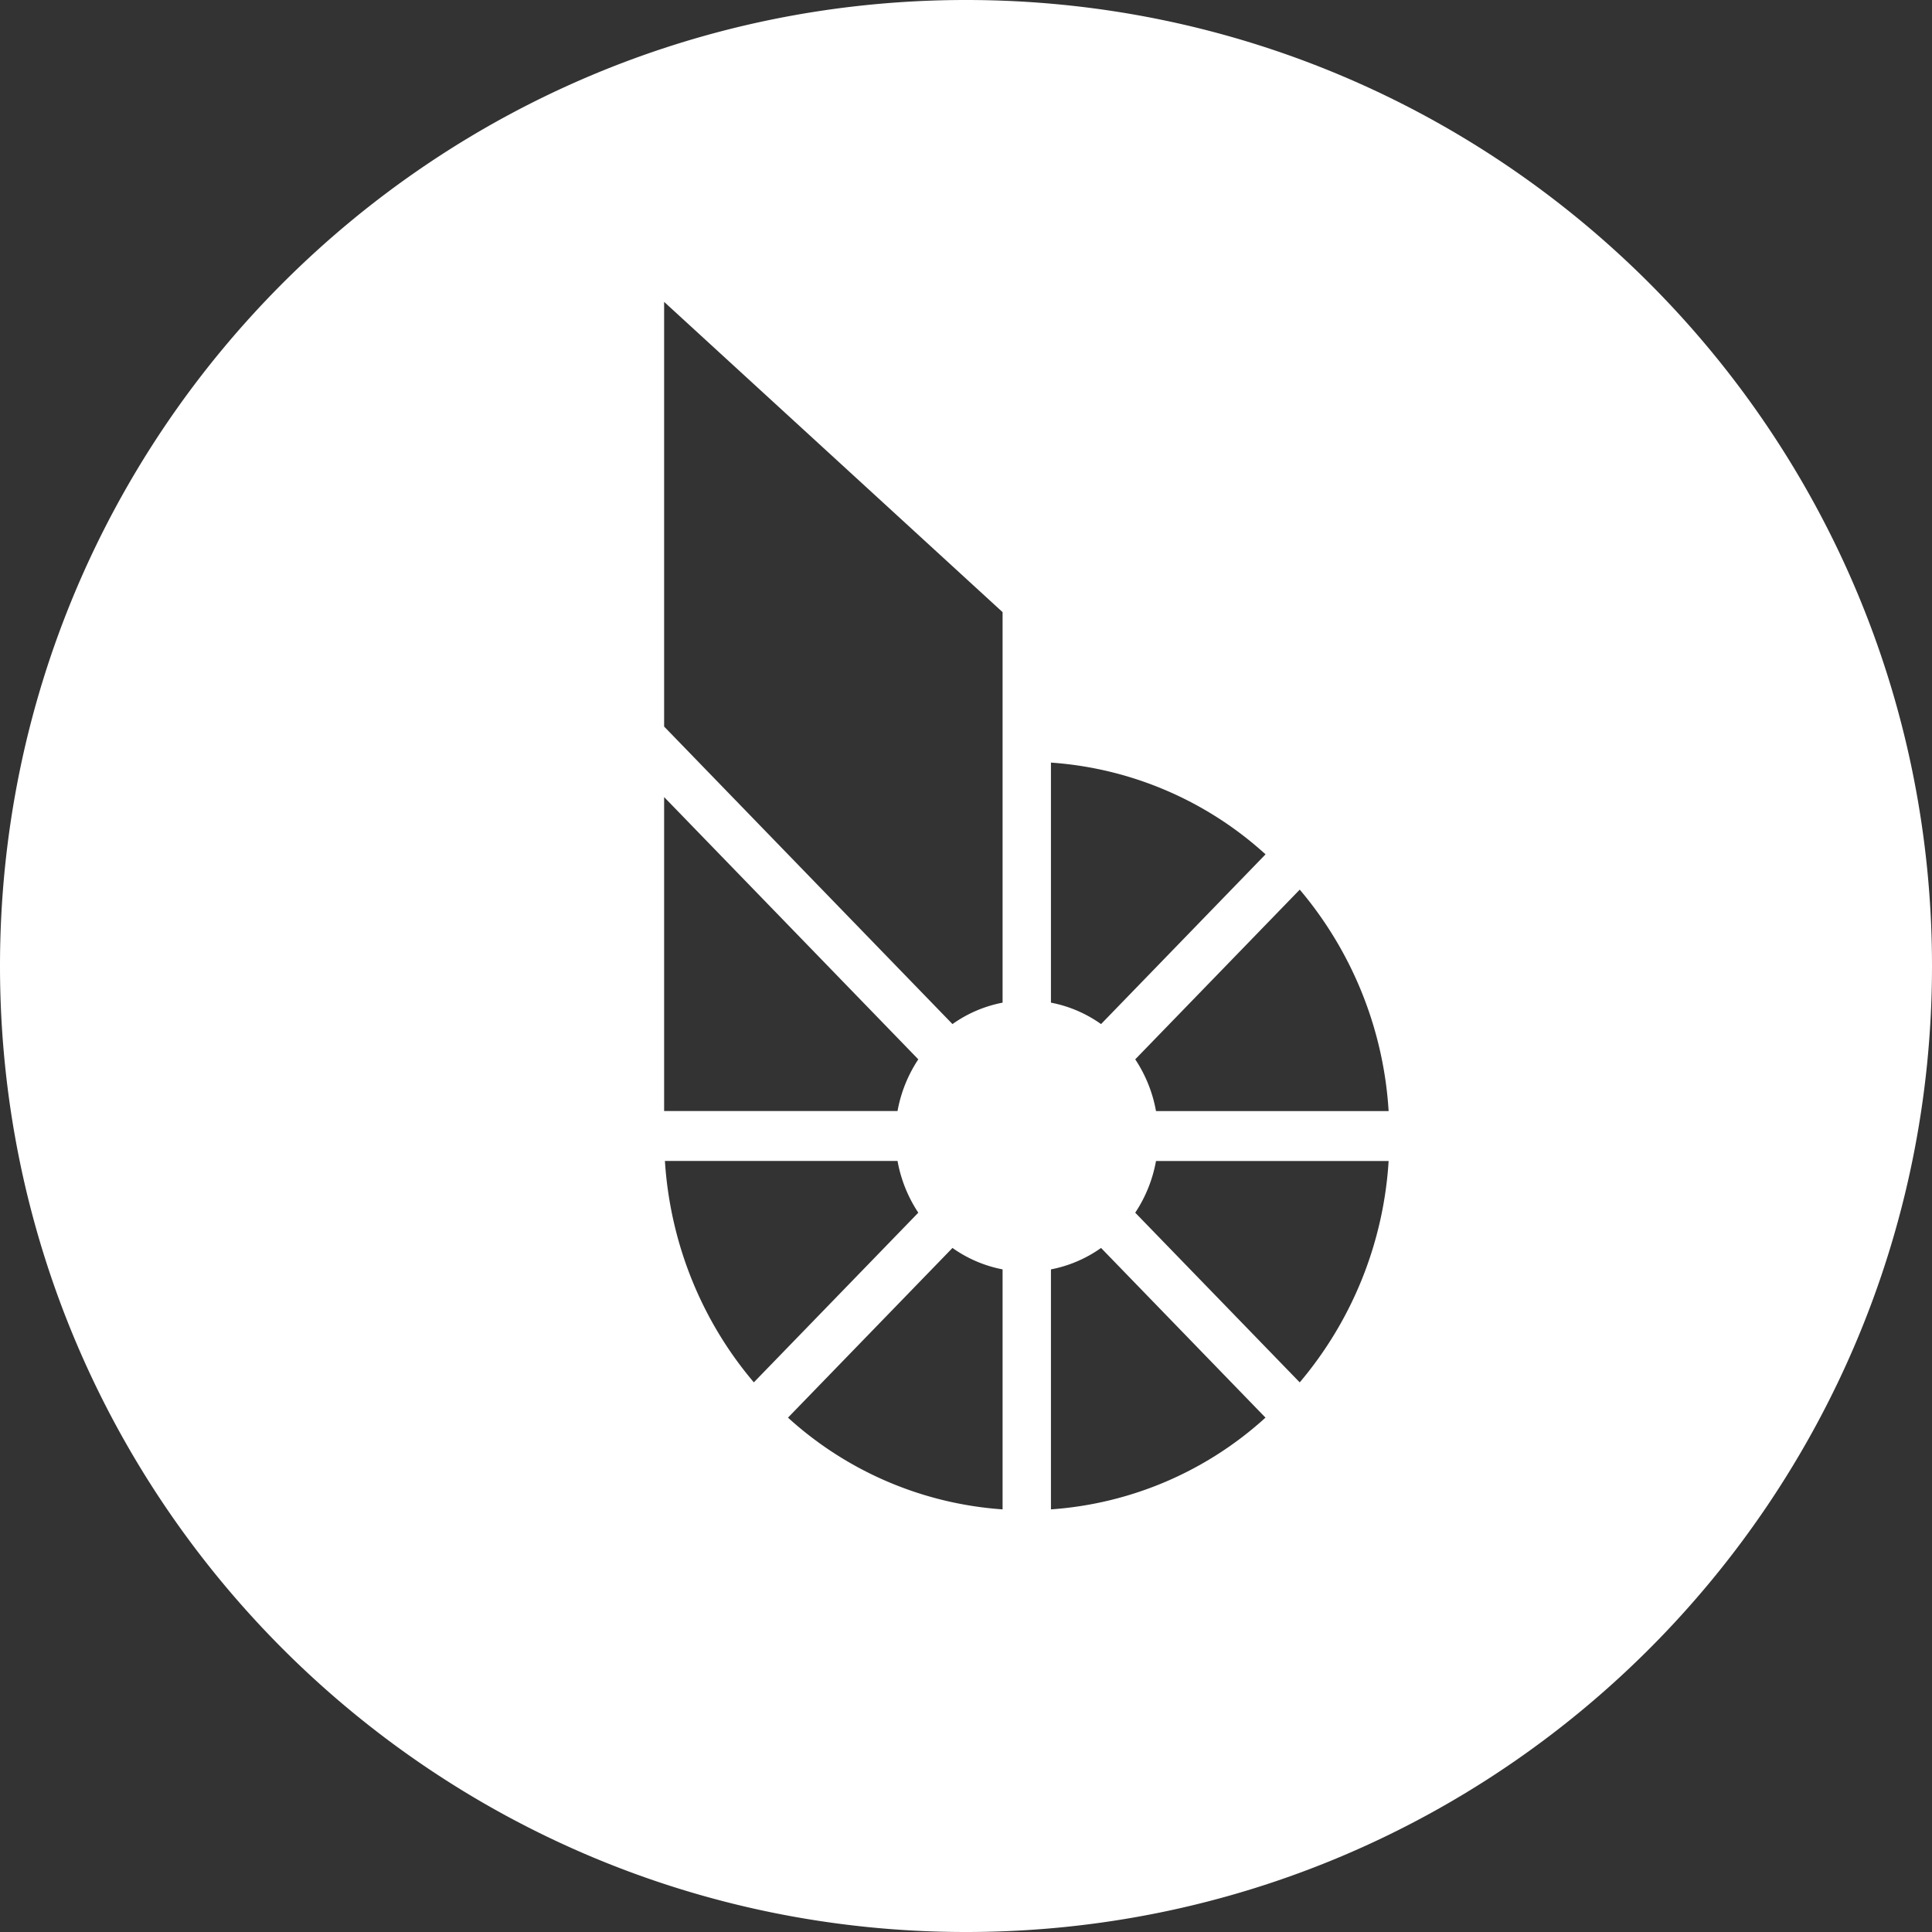 <svg xmlns="http://www.w3.org/2000/svg" width="32" height="32"><rect width="100%" height="100%" fill="#333333" stroke="none"/><path fill="#FFF" fill-rule="evenodd" d="M16 32C7.163 32 0 24.837 0 16S7.163 0 16 0s16 7.163 16 16-7.163 16-16 16zm-5-18.798v5.2h3.866c.056-.312.176-.603.344-.856L11 13.202zm0-1.168l4.776 4.928a2.13 2.13 0 0 1 .83-.355v-6.468L11 5v7.034zm10.528 10.862A6.276 6.276 0 0 0 23 19.23h-3.853a2.274 2.274 0 0 1-.344.856l2.725 2.811zm-.567.585l-2.724-2.811a2.13 2.13 0 0 1-.83.355V25a5.887 5.887 0 0 0 3.554-1.52zm-9.948-4.252c.09 1.4.63 2.674 1.473 3.667l2.724-2.81a2.274 2.274 0 0 1-.344-.857h-3.853zM23 18.403a6.276 6.276 0 0 0-1.472-3.668l-2.725 2.811c.168.253.288.544.344.857H23zm-9.948 5.078A5.887 5.887 0 0 0 16.606 25v-3.975a2.13 2.13 0 0 1-.83-.355l-2.724 2.81zm7.91-9.33a5.887 5.887 0 0 0-3.555-1.52v3.976c.303.058.585.181.83.355l2.724-2.811z"/></svg>